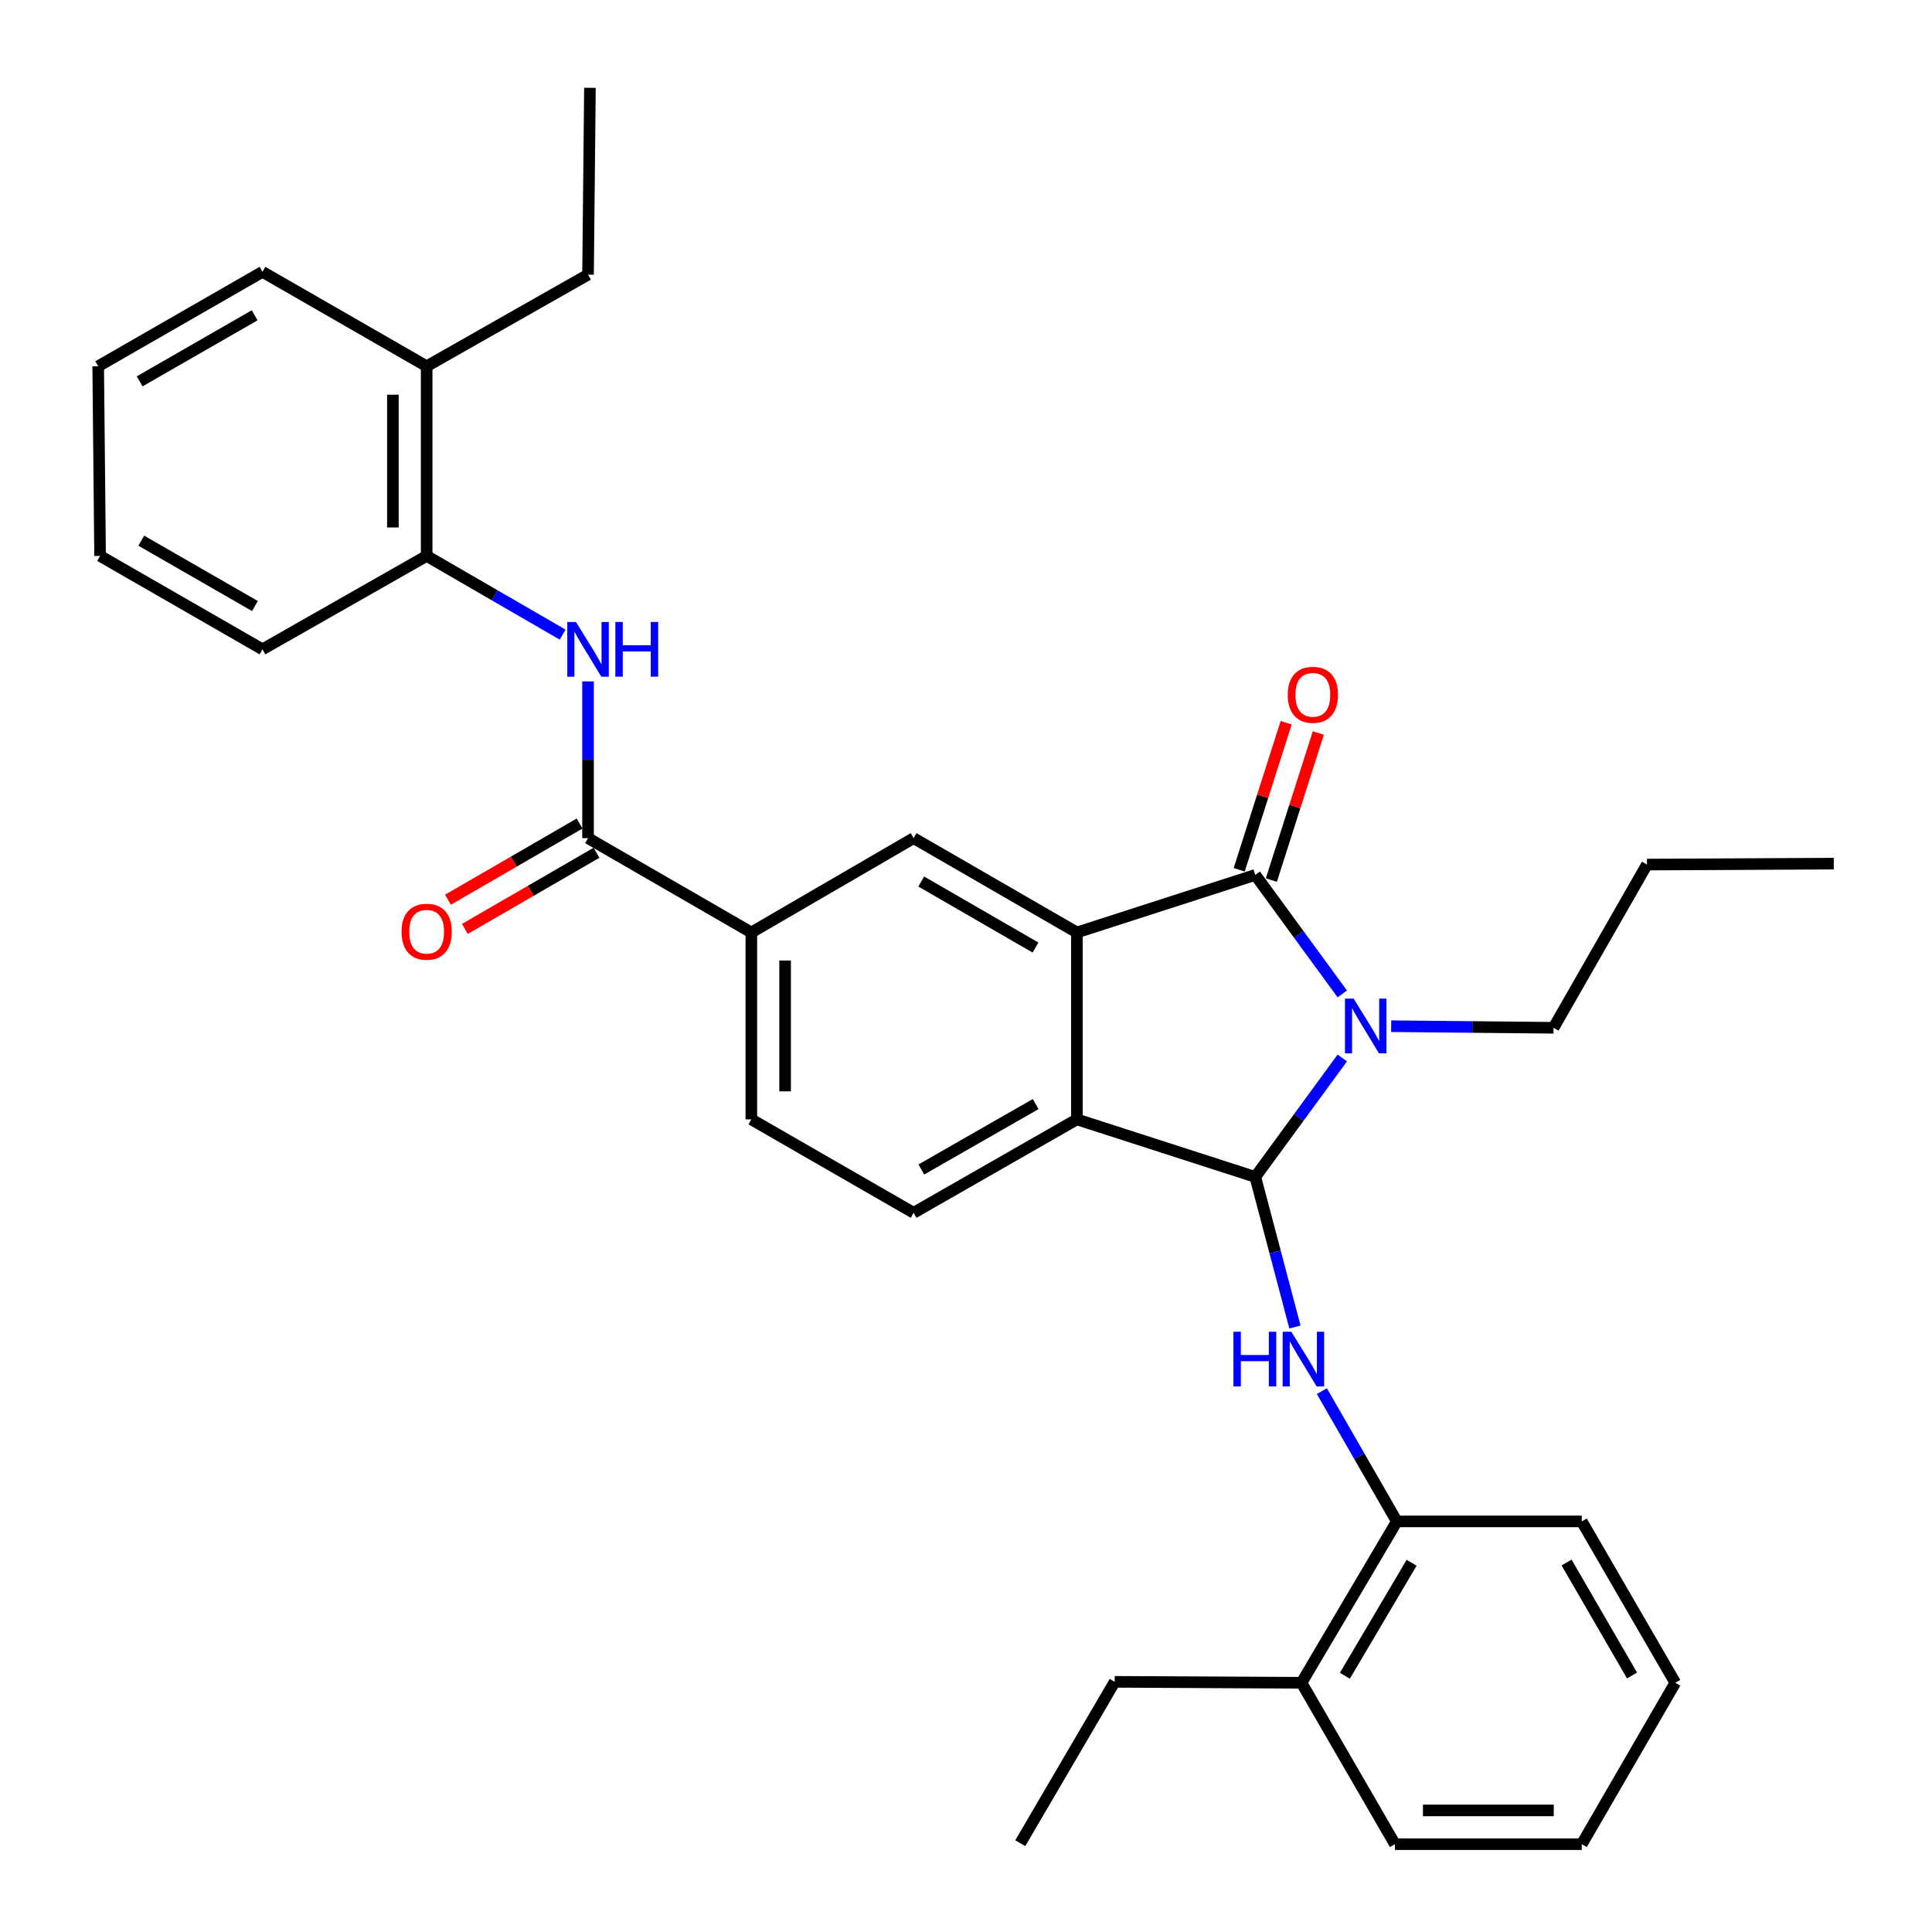 <?xml version='1.0' encoding='iso-8859-1'?>
<svg version='1.1' baseProfile='full'
              xmlns='http://www.w3.org/2000/svg'
                      xmlns:rdkit='http://www.rdkit.org/xml'
                      xmlns:xlink='http://www.w3.org/1999/xlink'
                  xml:space='preserve'
width='1000px' height='1000px' viewBox='0 0 1000 1000'>
<!-- END OF HEADER -->
<rect style='opacity:1.0;fill:#FFFFFF;stroke:none' width='1000' height='1000' x='0' y='0'> </rect>
<path class='bond-0' d='M 694.763,547.616 L 672.247,578.395' style='fill:none;fill-rule:evenodd;stroke:#0000FF;stroke-width:6px;stroke-linecap:butt;stroke-linejoin:miter;stroke-opacity:1' />
<path class='bond-0' d='M 672.247,578.395 L 649.732,609.173' style='fill:none;fill-rule:evenodd;stroke:#000000;stroke-width:6px;stroke-linecap:butt;stroke-linejoin:miter;stroke-opacity:1' />
<path class='bond-1' d='M 694.768,514.455 L 672.25,483.657' style='fill:none;fill-rule:evenodd;stroke:#0000FF;stroke-width:6px;stroke-linecap:butt;stroke-linejoin:miter;stroke-opacity:1' />
<path class='bond-1' d='M 672.25,483.657 L 649.732,452.859' style='fill:none;fill-rule:evenodd;stroke:#000000;stroke-width:6px;stroke-linecap:butt;stroke-linejoin:miter;stroke-opacity:1' />
<path class='bond-17' d='M 720.062,531.163 L 762.083,531.57' style='fill:none;fill-rule:evenodd;stroke:#0000FF;stroke-width:6px;stroke-linecap:butt;stroke-linejoin:miter;stroke-opacity:1' />
<path class='bond-17' d='M 762.083,531.57 L 804.105,531.977' style='fill:none;fill-rule:evenodd;stroke:#000000;stroke-width:6px;stroke-linecap:butt;stroke-linejoin:miter;stroke-opacity:1' />
<path class='bond-3' d='M 649.732,609.173 L 557.402,579.39' style='fill:none;fill-rule:evenodd;stroke:#000000;stroke-width:6px;stroke-linecap:butt;stroke-linejoin:miter;stroke-opacity:1' />
<path class='bond-4' d='M 649.732,609.173 L 659.995,648.02' style='fill:none;fill-rule:evenodd;stroke:#000000;stroke-width:6px;stroke-linecap:butt;stroke-linejoin:miter;stroke-opacity:1' />
<path class='bond-4' d='M 659.995,648.02 L 670.257,686.866' style='fill:none;fill-rule:evenodd;stroke:#0000FF;stroke-width:6px;stroke-linecap:butt;stroke-linejoin:miter;stroke-opacity:1' />
<path class='bond-2' d='M 649.732,452.859 L 557.402,482.643' style='fill:none;fill-rule:evenodd;stroke:#000000;stroke-width:6px;stroke-linecap:butt;stroke-linejoin:miter;stroke-opacity:1' />
<path class='bond-12' d='M 658.055,455.517 L 670.208,417.466' style='fill:none;fill-rule:evenodd;stroke:#000000;stroke-width:6px;stroke-linecap:butt;stroke-linejoin:miter;stroke-opacity:1' />
<path class='bond-12' d='M 670.208,417.466 L 682.361,379.416' style='fill:none;fill-rule:evenodd;stroke:#FF0000;stroke-width:6px;stroke-linecap:butt;stroke-linejoin:miter;stroke-opacity:1' />
<path class='bond-12' d='M 641.409,450.201 L 653.563,412.15' style='fill:none;fill-rule:evenodd;stroke:#000000;stroke-width:6px;stroke-linecap:butt;stroke-linejoin:miter;stroke-opacity:1' />
<path class='bond-12' d='M 653.563,412.15 L 665.716,374.099' style='fill:none;fill-rule:evenodd;stroke:#FF0000;stroke-width:6px;stroke-linecap:butt;stroke-linejoin:miter;stroke-opacity:1' />
<path class='bond-6' d='M 557.402,482.643 L 472.886,433.822' style='fill:none;fill-rule:evenodd;stroke:#000000;stroke-width:6px;stroke-linecap:butt;stroke-linejoin:miter;stroke-opacity:1' />
<path class='bond-6' d='M 535.984,490.45 L 476.823,456.276' style='fill:none;fill-rule:evenodd;stroke:#000000;stroke-width:6px;stroke-linecap:butt;stroke-linejoin:miter;stroke-opacity:1' />
<path class='bond-32' d='M 557.402,482.643 L 557.402,579.39' style='fill:none;fill-rule:evenodd;stroke:#000000;stroke-width:6px;stroke-linecap:butt;stroke-linejoin:miter;stroke-opacity:1' />
<path class='bond-10' d='M 557.402,579.39 L 472.886,627.744' style='fill:none;fill-rule:evenodd;stroke:#000000;stroke-width:6px;stroke-linecap:butt;stroke-linejoin:miter;stroke-opacity:1' />
<path class='bond-10' d='M 536.047,571.476 L 476.886,605.324' style='fill:none;fill-rule:evenodd;stroke:#000000;stroke-width:6px;stroke-linecap:butt;stroke-linejoin:miter;stroke-opacity:1' />
<path class='bond-9' d='M 684.187,720.048 L 703.592,753.762' style='fill:none;fill-rule:evenodd;stroke:#0000FF;stroke-width:6px;stroke-linecap:butt;stroke-linejoin:miter;stroke-opacity:1' />
<path class='bond-9' d='M 703.592,753.762 L 722.996,787.475' style='fill:none;fill-rule:evenodd;stroke:#000000;stroke-width:6px;stroke-linecap:butt;stroke-linejoin:miter;stroke-opacity:1' />
<path class='bond-5' d='M 304.37,433.822 L 388.895,482.643' style='fill:none;fill-rule:evenodd;stroke:#000000;stroke-width:6px;stroke-linecap:butt;stroke-linejoin:miter;stroke-opacity:1' />
<path class='bond-7' d='M 304.37,433.822 L 304.37,393.26' style='fill:none;fill-rule:evenodd;stroke:#000000;stroke-width:6px;stroke-linecap:butt;stroke-linejoin:miter;stroke-opacity:1' />
<path class='bond-7' d='M 304.37,393.26 L 304.37,352.698' style='fill:none;fill-rule:evenodd;stroke:#0000FF;stroke-width:6px;stroke-linecap:butt;stroke-linejoin:miter;stroke-opacity:1' />
<path class='bond-13' d='M 299.993,426.261 L 265.932,445.977' style='fill:none;fill-rule:evenodd;stroke:#000000;stroke-width:6px;stroke-linecap:butt;stroke-linejoin:miter;stroke-opacity:1' />
<path class='bond-13' d='M 265.932,445.977 L 231.871,465.693' style='fill:none;fill-rule:evenodd;stroke:#FF0000;stroke-width:6px;stroke-linecap:butt;stroke-linejoin:miter;stroke-opacity:1' />
<path class='bond-13' d='M 308.747,441.384 L 274.686,461.1' style='fill:none;fill-rule:evenodd;stroke:#000000;stroke-width:6px;stroke-linecap:butt;stroke-linejoin:miter;stroke-opacity:1' />
<path class='bond-13' d='M 274.686,461.1 L 240.625,480.816' style='fill:none;fill-rule:evenodd;stroke:#FF0000;stroke-width:6px;stroke-linecap:butt;stroke-linejoin:miter;stroke-opacity:1' />
<path class='bond-8' d='M 472.886,433.822 L 388.895,482.643' style='fill:none;fill-rule:evenodd;stroke:#000000;stroke-width:6px;stroke-linecap:butt;stroke-linejoin:miter;stroke-opacity:1' />
<path class='bond-11' d='M 291.217,328.481 L 256.026,308.111' style='fill:none;fill-rule:evenodd;stroke:#0000FF;stroke-width:6px;stroke-linecap:butt;stroke-linejoin:miter;stroke-opacity:1' />
<path class='bond-11' d='M 256.026,308.111 L 220.835,287.74' style='fill:none;fill-rule:evenodd;stroke:#000000;stroke-width:6px;stroke-linecap:butt;stroke-linejoin:miter;stroke-opacity:1' />
<path class='bond-33' d='M 388.895,482.643 L 388.895,579.39' style='fill:none;fill-rule:evenodd;stroke:#000000;stroke-width:6px;stroke-linecap:butt;stroke-linejoin:miter;stroke-opacity:1' />
<path class='bond-33' d='M 406.369,497.155 L 406.369,564.878' style='fill:none;fill-rule:evenodd;stroke:#000000;stroke-width:6px;stroke-linecap:butt;stroke-linejoin:miter;stroke-opacity:1' />
<path class='bond-15' d='M 722.996,787.475 L 673.662,871.01' style='fill:none;fill-rule:evenodd;stroke:#000000;stroke-width:6px;stroke-linecap:butt;stroke-linejoin:miter;stroke-opacity:1' />
<path class='bond-15' d='M 730.642,808.891 L 696.108,867.366' style='fill:none;fill-rule:evenodd;stroke:#000000;stroke-width:6px;stroke-linecap:butt;stroke-linejoin:miter;stroke-opacity:1' />
<path class='bond-18' d='M 722.996,787.475 L 818.724,787.475' style='fill:none;fill-rule:evenodd;stroke:#000000;stroke-width:6px;stroke-linecap:butt;stroke-linejoin:miter;stroke-opacity:1' />
<path class='bond-14' d='M 472.886,627.744 L 388.895,579.39' style='fill:none;fill-rule:evenodd;stroke:#000000;stroke-width:6px;stroke-linecap:butt;stroke-linejoin:miter;stroke-opacity:1' />
<path class='bond-16' d='M 220.835,287.74 L 220.835,189.576' style='fill:none;fill-rule:evenodd;stroke:#000000;stroke-width:6px;stroke-linecap:butt;stroke-linejoin:miter;stroke-opacity:1' />
<path class='bond-16' d='M 203.361,273.016 L 203.361,204.3' style='fill:none;fill-rule:evenodd;stroke:#000000;stroke-width:6px;stroke-linecap:butt;stroke-linejoin:miter;stroke-opacity:1' />
<path class='bond-19' d='M 220.835,287.74 L 135.853,336.095' style='fill:none;fill-rule:evenodd;stroke:#000000;stroke-width:6px;stroke-linecap:butt;stroke-linejoin:miter;stroke-opacity:1' />
<path class='bond-21' d='M 673.662,871.01 L 576.963,870.515' style='fill:none;fill-rule:evenodd;stroke:#000000;stroke-width:6px;stroke-linecap:butt;stroke-linejoin:miter;stroke-opacity:1' />
<path class='bond-23' d='M 673.662,871.01 L 722.016,954.545' style='fill:none;fill-rule:evenodd;stroke:#000000;stroke-width:6px;stroke-linecap:butt;stroke-linejoin:miter;stroke-opacity:1' />
<path class='bond-20' d='M 220.835,189.576 L 304.37,142.153' style='fill:none;fill-rule:evenodd;stroke:#000000;stroke-width:6px;stroke-linecap:butt;stroke-linejoin:miter;stroke-opacity:1' />
<path class='bond-22' d='M 220.835,189.576 L 135.853,140.707' style='fill:none;fill-rule:evenodd;stroke:#000000;stroke-width:6px;stroke-linecap:butt;stroke-linejoin:miter;stroke-opacity:1' />
<path class='bond-24' d='M 804.105,531.977 L 852.459,447.501' style='fill:none;fill-rule:evenodd;stroke:#000000;stroke-width:6px;stroke-linecap:butt;stroke-linejoin:miter;stroke-opacity:1' />
<path class='bond-28' d='M 818.724,787.475 L 867.118,871.01' style='fill:none;fill-rule:evenodd;stroke:#000000;stroke-width:6px;stroke-linecap:butt;stroke-linejoin:miter;stroke-opacity:1' />
<path class='bond-28' d='M 810.863,808.765 L 844.739,867.239' style='fill:none;fill-rule:evenodd;stroke:#000000;stroke-width:6px;stroke-linecap:butt;stroke-linejoin:miter;stroke-opacity:1' />
<path class='bond-27' d='M 135.853,336.095 L 51.803,287.74' style='fill:none;fill-rule:evenodd;stroke:#000000;stroke-width:6px;stroke-linecap:butt;stroke-linejoin:miter;stroke-opacity:1' />
<path class='bond-27' d='M 131.959,313.695 L 73.125,279.847' style='fill:none;fill-rule:evenodd;stroke:#000000;stroke-width:6px;stroke-linecap:butt;stroke-linejoin:miter;stroke-opacity:1' />
<path class='bond-26' d='M 304.37,142.153 L 305.35,45.455' style='fill:none;fill-rule:evenodd;stroke:#000000;stroke-width:6px;stroke-linecap:butt;stroke-linejoin:miter;stroke-opacity:1' />
<path class='bond-25' d='M 576.963,870.515 L 528.084,954.041' style='fill:none;fill-rule:evenodd;stroke:#000000;stroke-width:6px;stroke-linecap:butt;stroke-linejoin:miter;stroke-opacity:1' />
<path class='bond-35' d='M 135.853,140.707 L 50.823,189.576' style='fill:none;fill-rule:evenodd;stroke:#000000;stroke-width:6px;stroke-linecap:butt;stroke-linejoin:miter;stroke-opacity:1' />
<path class='bond-35' d='M 131.806,163.187 L 72.284,197.395' style='fill:none;fill-rule:evenodd;stroke:#000000;stroke-width:6px;stroke-linecap:butt;stroke-linejoin:miter;stroke-opacity:1' />
<path class='bond-34' d='M 722.016,954.545 L 818.724,954.545' style='fill:none;fill-rule:evenodd;stroke:#000000;stroke-width:6px;stroke-linecap:butt;stroke-linejoin:miter;stroke-opacity:1' />
<path class='bond-34' d='M 736.522,937.072 L 804.218,937.072' style='fill:none;fill-rule:evenodd;stroke:#000000;stroke-width:6px;stroke-linecap:butt;stroke-linejoin:miter;stroke-opacity:1' />
<path class='bond-29' d='M 852.459,447.501 L 949.177,447.005' style='fill:none;fill-rule:evenodd;stroke:#000000;stroke-width:6px;stroke-linecap:butt;stroke-linejoin:miter;stroke-opacity:1' />
<path class='bond-31' d='M 51.803,287.74 L 50.823,189.576' style='fill:none;fill-rule:evenodd;stroke:#000000;stroke-width:6px;stroke-linecap:butt;stroke-linejoin:miter;stroke-opacity:1' />
<path class='bond-30' d='M 867.118,871.01 L 818.724,954.545' style='fill:none;fill-rule:evenodd;stroke:#000000;stroke-width:6px;stroke-linecap:butt;stroke-linejoin:miter;stroke-opacity:1' />
<path  class='atom-0' d='M 700.631 516.876
L 709.911 531.876
Q 710.831 533.356, 712.311 536.036
Q 713.791 538.716, 713.871 538.876
L 713.871 516.876
L 717.631 516.876
L 717.631 545.196
L 713.751 545.196
L 703.791 528.796
Q 702.631 526.876, 701.391 524.676
Q 700.191 522.476, 699.831 521.796
L 699.831 545.196
L 696.151 545.196
L 696.151 516.876
L 700.631 516.876
' fill='#0000FF'/>
<path  class='atom-5' d='M 638.422 689.304
L 642.262 689.304
L 642.262 701.344
L 656.742 701.344
L 656.742 689.304
L 660.582 689.304
L 660.582 717.624
L 656.742 717.624
L 656.742 704.544
L 642.262 704.544
L 642.262 717.624
L 638.422 717.624
L 638.422 689.304
' fill='#0000FF'/>
<path  class='atom-5' d='M 668.382 689.304
L 677.662 704.304
Q 678.582 705.784, 680.062 708.464
Q 681.542 711.144, 681.622 711.304
L 681.622 689.304
L 685.382 689.304
L 685.382 717.624
L 681.502 717.624
L 671.542 701.224
Q 670.382 699.304, 669.142 697.104
Q 667.942 694.904, 667.582 694.224
L 667.582 717.624
L 663.902 717.624
L 663.902 689.304
L 668.382 689.304
' fill='#0000FF'/>
<path  class='atom-8' d='M 298.11 321.935
L 307.39 336.935
Q 308.31 338.415, 309.79 341.095
Q 311.27 343.775, 311.35 343.935
L 311.35 321.935
L 315.11 321.935
L 315.11 350.255
L 311.23 350.255
L 301.27 333.855
Q 300.11 331.935, 298.87 329.735
Q 297.67 327.535, 297.31 326.855
L 297.31 350.255
L 293.63 350.255
L 293.63 321.935
L 298.11 321.935
' fill='#0000FF'/>
<path  class='atom-8' d='M 318.51 321.935
L 322.35 321.935
L 322.35 333.975
L 336.83 333.975
L 336.83 321.935
L 340.67 321.935
L 340.67 350.255
L 336.83 350.255
L 336.83 337.175
L 322.35 337.175
L 322.35 350.255
L 318.51 350.255
L 318.51 321.935
' fill='#0000FF'/>
<path  class='atom-13' d='M 666.535 359.628
Q 666.535 352.828, 669.895 349.028
Q 673.255 345.228, 679.535 345.228
Q 685.815 345.228, 689.175 349.028
Q 692.535 352.828, 692.535 359.628
Q 692.535 366.508, 689.135 370.428
Q 685.735 374.308, 679.535 374.308
Q 673.295 374.308, 669.895 370.428
Q 666.535 366.548, 666.535 359.628
M 679.535 371.108
Q 683.855 371.108, 686.175 368.228
Q 688.535 365.308, 688.535 359.628
Q 688.535 354.068, 686.175 351.268
Q 683.855 348.428, 679.535 348.428
Q 675.215 348.428, 672.855 351.228
Q 670.535 354.028, 670.535 359.628
Q 670.535 365.348, 672.855 368.228
Q 675.215 371.108, 679.535 371.108
' fill='#FF0000'/>
<path  class='atom-14' d='M 207.835 482.257
Q 207.835 475.457, 211.195 471.657
Q 214.555 467.857, 220.835 467.857
Q 227.115 467.857, 230.475 471.657
Q 233.835 475.457, 233.835 482.257
Q 233.835 489.137, 230.435 493.057
Q 227.035 496.937, 220.835 496.937
Q 214.595 496.937, 211.195 493.057
Q 207.835 489.177, 207.835 482.257
M 220.835 493.737
Q 225.155 493.737, 227.475 490.857
Q 229.835 487.937, 229.835 482.257
Q 229.835 476.697, 227.475 473.897
Q 225.155 471.057, 220.835 471.057
Q 216.515 471.057, 214.155 473.857
Q 211.835 476.657, 211.835 482.257
Q 211.835 487.977, 214.155 490.857
Q 216.515 493.737, 220.835 493.737
' fill='#FF0000'/>
</svg>
